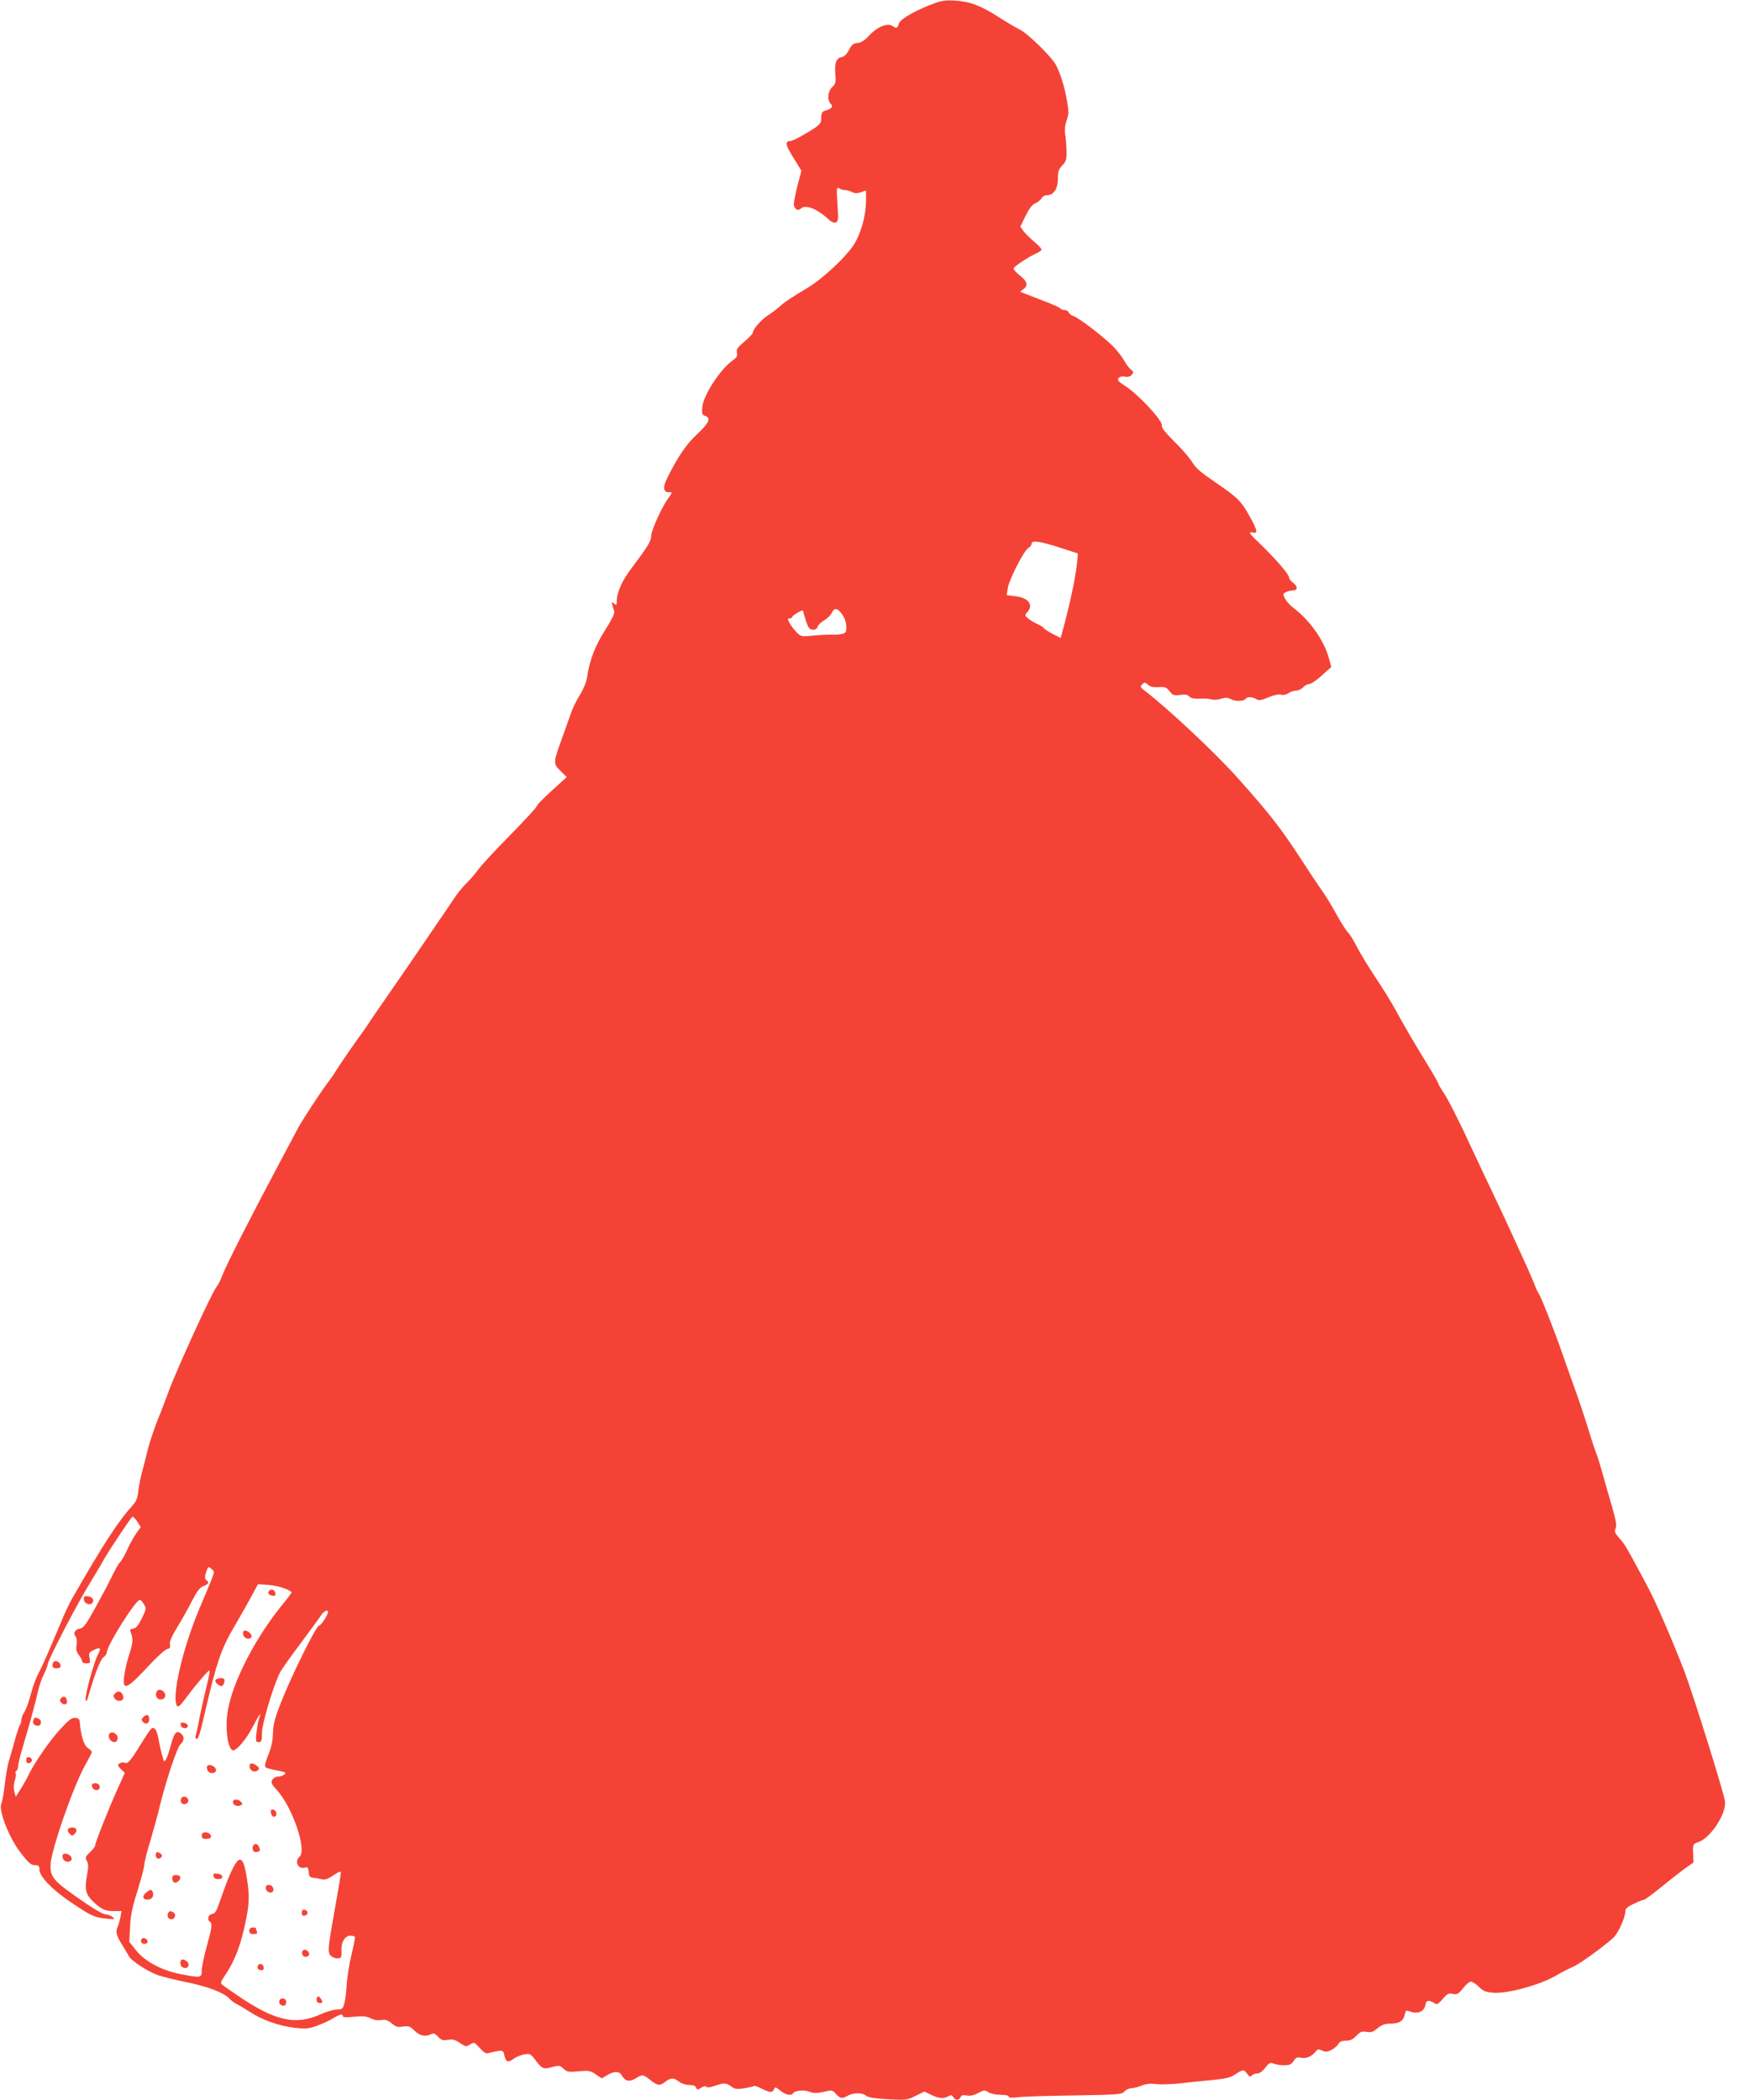<?xml version="1.0" standalone="no"?>
<!DOCTYPE svg PUBLIC "-//W3C//DTD SVG 20010904//EN"
 "http://www.w3.org/TR/2001/REC-SVG-20010904/DTD/svg10.dtd">
<svg version="1.0" xmlns="http://www.w3.org/2000/svg"
 width="1070pt" height="1280pt" viewBox="0 0 1070 1280"
 preserveAspectRatio="xMidYMid meet">
<g transform="translate(0,1280) scale(0.1,-0.1)"
fill="#f44336" stroke="none">
<path d="M5700 12781 c-115 -42 -208 -95 -219 -123 -11 -32 -14 -33 -40 -16
-31 19 -92 -5 -139 -56 -30 -32 -50 -46 -73 -48 -27 -2 -37 -11 -53 -43 -14
-26 -29 -41 -44 -43 -33 -5 -45 -37 -39 -103 4 -51 2 -60 -19 -80 -28 -26 -32
-79 -9 -102 16 -17 7 -29 -32 -41 -23 -7 -25 -11 -27 -58 -1 -22 -14 -35 -85
-77 -46 -28 -92 -51 -102 -51 -35 0 -31 -22 18 -101 l49 -80 -23 -87 c-12 -48
-23 -100 -23 -115 0 -30 24 -47 43 -28 26 26 98 -1 164 -62 21 -20 37 -27 49
-23 15 6 16 18 10 112 -7 104 -6 105 14 94 11 -6 26 -10 33 -9 6 1 24 -3 39
-11 20 -9 34 -10 57 -2 l31 11 0 -62 c0 -94 -33 -207 -79 -276 -54 -78 -189
-203 -281 -258 -99 -59 -140 -86 -170 -115 -14 -12 -44 -35 -66 -49 -42 -27
-94 -86 -94 -107 0 -6 -23 -30 -51 -54 -42 -35 -50 -47 -46 -68 4 -20 -1 -30
-26 -47 -75 -53 -178 -211 -185 -283 -4 -42 -2 -49 17 -55 38 -12 24 -44 -49
-112 -65 -60 -117 -136 -181 -265 -32 -63 -25 -95 20 -88 10 1 5 -11 -13 -35
-38 -49 -106 -199 -106 -233 0 -31 -23 -67 -117 -192 -61 -79 -93 -152 -93
-208 0 -22 -2 -23 -17 -11 -17 15 -17 15 2 -48 4 -11 -17 -53 -55 -113 -61
-95 -95 -183 -110 -285 -4 -30 -22 -74 -43 -109 -20 -32 -43 -77 -51 -100 -8
-23 -32 -90 -54 -151 -61 -168 -61 -169 -15 -214 l38 -38 -92 -84 c-51 -46
-92 -88 -91 -94 1 -5 -71 -84 -160 -174 -89 -90 -176 -184 -194 -209 -18 -25
-50 -62 -70 -82 -21 -20 -50 -54 -65 -76 -14 -21 -54 -79 -87 -128 -124 -183
-251 -368 -376 -548 -36 -51 -69 -101 -75 -110 -5 -9 -42 -61 -81 -115 -38
-54 -82 -118 -98 -143 -15 -25 -40 -63 -57 -85 -56 -74 -164 -240 -191 -290
-14 -27 -74 -140 -133 -250 -157 -295 -310 -595 -330 -651 -10 -27 -26 -58
-35 -69 -28 -33 -244 -506 -293 -640 -14 -38 -43 -115 -66 -171 -22 -56 -49
-137 -60 -180 -10 -43 -26 -104 -34 -134 -9 -30 -19 -82 -23 -115 -5 -46 -13
-67 -34 -90 -89 -98 -175 -229 -374 -576 -14 -25 -44 -88 -65 -140 -63 -151
-108 -255 -127 -291 -25 -46 -42 -92 -63 -170 -10 -36 -26 -76 -35 -89 -9 -13
-16 -33 -16 -44 0 -12 -4 -25 -9 -31 -4 -5 -18 -47 -31 -94 -13 -47 -29 -104
-37 -128 -7 -24 -18 -87 -24 -140 -6 -53 -16 -107 -21 -118 -18 -38 46 -203
111 -289 55 -73 69 -85 97 -85 19 0 24 -5 24 -26 0 -42 77 -123 192 -200 124
-84 142 -92 216 -100 53 -5 56 -4 38 10 -11 9 -30 16 -42 16 -12 0 -62 27
-110 60 -209 142 -228 163 -226 243 3 87 141 484 212 608 22 39 40 74 40 79 0
4 -11 15 -24 24 -24 15 -42 72 -49 151 -1 24 -7 31 -27 33 -21 2 -39 -11 -90
-66 -63 -67 -161 -209 -196 -282 -9 -19 -30 -57 -47 -84 l-31 -49 -9 32 c-5
20 -4 45 3 67 6 18 9 38 6 43 -4 5 -2 12 4 16 5 3 10 16 10 28 0 12 16 76 36
142 39 130 68 238 88 325 7 30 23 74 35 97 11 23 21 48 21 55 0 23 162 337
240 467 41 67 88 146 103 174 35 61 163 254 174 260 4 3 18 -10 30 -29 l21
-33 -27 -38 c-15 -21 -40 -66 -56 -101 -15 -34 -34 -67 -42 -74 -8 -6 -27 -39
-43 -72 -16 -34 -62 -122 -103 -196 -62 -113 -78 -135 -100 -138 -29 -4 -43
-28 -26 -48 7 -8 9 -29 6 -51 -5 -27 -1 -42 13 -61 11 -13 20 -31 20 -38 0 -8
11 -14 26 -14 24 0 26 2 20 33 -6 31 -3 35 29 50 38 18 43 11 21 -31 -25 -50
-77 -241 -74 -269 3 -23 7 -18 21 32 38 130 70 210 88 223 11 7 19 19 19 25 0
44 181 332 204 324 6 -2 17 -15 25 -29 14 -23 12 -30 -15 -84 -21 -43 -35 -60
-52 -62 -18 -3 -22 -8 -16 -20 16 -39 15 -64 -4 -124 -30 -90 -46 -188 -33
-201 15 -15 48 11 147 118 49 53 99 98 112 102 18 4 22 10 18 28 -4 16 9 47
45 106 28 46 69 119 91 163 31 59 48 81 70 88 29 10 35 22 18 33 -13 8 -13 27
0 61 10 26 11 26 30 9 22 -20 29 4 -76 -245 -102 -244 -169 -535 -135 -589 7
-10 20 1 54 47 60 81 139 174 144 168 2 -2 -2 -33 -11 -68 -32 -134 -45 -195
-55 -248 -6 -30 -13 -65 -17 -77 -4 -14 -2 -23 4 -23 12 0 20 24 56 180 65
280 95 369 169 495 39 66 88 153 110 194 l40 74 66 -5 c53 -4 117 -24 139 -44
2 -1 -19 -30 -46 -63 -168 -202 -312 -477 -343 -658 -19 -107 0 -243 33 -243
22 0 81 70 117 140 41 79 59 103 41 56 -5 -13 -12 -52 -16 -85 -6 -56 -5 -61
13 -61 17 0 20 7 20 58 1 56 70 288 110 366 8 17 66 99 128 181 61 83 118 160
126 173 12 19 39 31 39 17 0 -19 -43 -85 -55 -85 -17 0 -165 -299 -231 -466
-38 -96 -48 -133 -50 -189 -1 -49 -10 -89 -29 -134 -17 -43 -23 -67 -16 -74 5
-5 33 -13 62 -18 28 -5 54 -11 57 -14 9 -9 -20 -25 -45 -25 -12 0 -27 -9 -33
-20 -9 -17 -4 -27 28 -62 96 -105 185 -368 138 -407 -33 -28 -7 -79 33 -66 17
5 20 1 23 -27 2 -27 8 -33 28 -35 14 -1 37 -5 52 -9 19 -4 37 1 64 20 21 14
42 26 47 26 9 0 9 4 -32 -230 -44 -247 -45 -263 -22 -284 11 -10 30 -16 43
-14 20 3 22 8 20 45 -4 51 20 93 54 93 12 0 25 -3 28 -8 2 -4 -7 -52 -21 -107
-13 -55 -26 -135 -29 -178 -2 -43 -8 -96 -14 -118 -10 -36 -14 -39 -46 -39
-19 0 -63 -13 -97 -28 -155 -71 -282 -42 -512 116 -44 30 -86 59 -92 65 -10 7
-6 19 16 51 66 97 105 202 136 370 17 90 15 151 -7 266 -26 135 -64 90 -161
-190 -17 -51 -27 -66 -45 -68 -23 -3 -31 -35 -12 -47 16 -10 12 -37 -20 -152
-16 -58 -30 -124 -30 -145 0 -45 -4 -46 -125 -23 -116 22 -219 76 -274 144
l-43 54 5 91 c3 69 14 122 46 222 22 72 41 143 41 157 0 14 16 79 36 143 19
65 46 161 58 213 39 160 107 362 127 379 22 19 24 43 7 60 -28 28 -45 13 -63
-55 -22 -83 -41 -125 -48 -103 -12 38 -26 99 -32 137 -4 23 -13 47 -21 54 -17
14 -21 10 -94 -107 -53 -87 -73 -109 -89 -100 -12 7 -41 -3 -41 -15 0 -4 9
-17 21 -27 l20 -19 -45 -100 c-55 -122 -136 -327 -136 -343 0 -7 -14 -25 -31
-41 -29 -27 -31 -32 -19 -54 10 -19 10 -36 0 -88 -15 -84 -8 -115 38 -159 50
-48 72 -58 127 -58 l46 0 -7 -37 c-4 -21 -11 -46 -15 -55 -16 -30 -10 -57 24
-111 18 -28 37 -61 43 -72 15 -29 115 -93 178 -116 30 -10 111 -30 181 -44
126 -26 226 -65 255 -100 7 -9 27 -23 44 -32 17 -9 54 -31 82 -49 71 -47 175
-84 268 -95 73 -8 87 -7 141 13 33 12 77 32 97 45 41 25 58 29 58 12 0 -7 23
-8 69 -3 54 5 76 3 102 -10 20 -10 44 -14 64 -10 25 4 38 0 63 -20 25 -22 37
-25 69 -20 35 5 43 2 70 -25 32 -32 68 -39 102 -21 14 7 24 4 42 -16 20 -21
29 -24 60 -19 29 5 44 1 73 -19 36 -24 39 -24 62 -9 24 15 26 15 59 -22 28
-30 39 -36 57 -30 13 4 37 9 54 12 29 4 33 2 39 -26 9 -42 22 -47 57 -21 17
12 47 24 67 27 33 5 38 2 70 -41 37 -49 45 -52 105 -35 34 9 41 8 62 -12 21
-20 30 -21 92 -16 61 6 71 4 104 -18 l37 -25 33 20 c42 25 74 25 88 0 20 -37
47 -43 84 -21 43 27 46 27 91 -9 44 -35 58 -37 92 -10 32 25 51 25 83 0 14
-11 41 -20 61 -20 25 0 39 -5 43 -16 6 -15 8 -15 30 -1 15 10 27 12 33 6 6 -6
25 -4 52 6 56 19 66 19 99 -4 23 -17 35 -18 81 -11 29 5 56 11 58 14 3 3 27
-6 52 -19 47 -23 64 -23 72 4 4 10 13 6 36 -13 31 -26 67 -34 78 -17 10 17 64
23 99 10 28 -10 46 -10 87 -1 51 12 54 12 76 -13 27 -29 38 -30 73 -10 33 19
89 19 110 0 12 -11 50 -17 134 -22 112 -6 118 -5 169 21 l53 26 41 -20 c48
-23 75 -25 105 -9 17 9 23 8 30 -5 12 -21 37 -21 45 0 4 12 14 14 37 10 21 -4
43 0 70 15 35 18 40 19 62 5 13 -9 45 -16 74 -16 30 0 50 -4 50 -11 0 -7 17
-9 53 -4 28 4 183 9 343 11 274 5 293 6 309 24 10 11 29 20 41 20 13 0 42 7
64 16 28 11 54 14 85 10 25 -4 89 -2 142 3 54 6 145 16 203 21 84 8 112 15
142 35 46 31 53 31 72 3 12 -17 18 -20 28 -10 7 7 22 12 34 12 13 0 32 14 48
35 23 30 29 33 52 25 14 -6 43 -10 64 -10 31 0 43 5 57 26 13 21 22 25 46 20
32 -6 63 7 87 36 13 17 19 18 41 8 21 -10 32 -9 57 4 17 9 36 25 42 36 8 14
21 20 46 20 27 0 43 8 64 30 23 25 33 28 62 24 28 -5 40 -1 67 22 26 21 44 28
81 28 54 1 76 16 85 56 6 26 8 27 35 17 43 -16 83 1 90 38 4 23 10 29 25 27
11 -2 26 -9 34 -15 11 -9 21 -4 47 27 28 33 37 37 62 31 26 -5 33 -1 62 34 17
23 39 41 48 41 9 0 31 -14 49 -32 27 -27 42 -32 90 -36 84 -6 275 46 373 101
41 24 91 49 110 57 36 14 190 125 246 177 31 29 74 125 74 164 0 14 15 27 53
44 28 14 57 25 62 25 6 0 50 33 98 72 49 40 114 91 145 114 l57 40 -2 56 c-2
56 -1 57 31 68 75 25 173 174 163 250 -7 53 -192 645 -245 785 -69 181 -177
431 -225 520 -12 22 -35 66 -52 97 -77 144 -90 165 -121 200 -28 32 -32 41
-24 60 8 18 3 47 -20 128 -17 58 -44 152 -60 210 -16 58 -35 116 -41 130 -6
14 -28 81 -49 150 -21 69 -55 170 -75 225 -20 55 -56 156 -80 225 -48 139
-130 346 -143 364 -5 6 -15 27 -22 46 -7 19 -29 69 -47 110 -71 157 -127 278
-163 355 -74 155 -138 291 -170 360 -80 174 -151 314 -179 355 -17 25 -31 49
-31 53 0 5 -30 58 -67 118 -77 125 -147 245 -198 339 -20 36 -58 99 -85 140
-86 130 -118 183 -154 251 -19 36 -41 71 -50 78 -8 7 -38 54 -66 104 -27 51
-69 119 -93 152 -23 33 -79 117 -123 185 -128 196 -190 276 -391 501 -135 151
-420 418 -563 528 -28 21 -30 25 -16 39 14 14 17 14 35 -2 14 -13 32 -17 65
-15 39 3 48 -1 67 -25 20 -25 27 -28 65 -22 31 4 45 1 55 -10 8 -10 28 -14 63
-13 28 2 61 -1 74 -5 12 -4 38 -2 57 4 27 9 39 8 62 -3 28 -15 78 -12 89 4 8
13 41 11 64 -3 15 -10 29 -8 74 11 33 14 64 20 76 16 13 -4 31 0 45 9 13 9 35
16 48 16 13 0 32 9 42 20 10 11 27 20 37 20 11 0 46 23 77 52 l58 52 -17 61
c-31 107 -119 230 -219 303 -17 13 -38 37 -46 53 -14 26 -14 29 4 39 11 5 29
10 40 10 33 0 36 22 8 45 -15 11 -27 26 -27 32 0 22 -78 112 -192 222 -52 49
-59 62 -28 54 31 -8 25 18 -21 100 -53 94 -71 112 -208 206 -88 60 -122 89
-141 122 -14 24 -63 81 -109 126 -56 56 -81 87 -77 98 9 26 -140 188 -222 241
-44 28 -52 37 -42 49 7 9 22 12 39 9 18 -4 32 0 41 11 13 15 12 19 -7 34 -11
10 -28 32 -38 51 -9 18 -38 55 -63 83 -52 55 -215 181 -249 191 -11 4 -24 13
-27 21 -3 8 -14 15 -25 15 -11 0 -22 4 -25 9 -3 5 -32 18 -63 31 -32 12 -78
30 -103 40 -25 10 -54 21 -64 25 -19 5 -19 6 2 21 32 22 27 47 -18 83 -22 17
-40 37 -40 44 1 12 90 71 142 94 16 7 28 17 28 22 0 6 -20 27 -44 47 -24 20
-53 49 -65 64 l-20 28 32 66 c23 46 40 69 60 77 15 7 32 20 38 30 5 11 20 19
33 19 40 0 66 39 66 100 0 45 5 59 27 82 23 24 27 36 26 86 -1 31 -4 76 -8 99
-5 29 -2 57 8 88 14 40 14 55 2 123 -15 84 -37 157 -66 214 -25 50 -175 197
-224 219 -22 11 -78 44 -125 74 -107 69 -176 96 -265 101 -53 4 -83 0 -125
-15z m773 -3323 l99 -32 -7 -71 c-8 -73 -39 -223 -76 -362 l-22 -82 -48 24
c-26 14 -50 29 -54 35 -3 6 -21 17 -38 25 -18 7 -43 23 -57 34 -23 19 -24 20
-7 39 40 44 9 87 -69 97 l-56 7 6 41 c7 52 100 233 126 247 11 6 20 18 20 27
0 21 55 13 183 -29z m-1336 -407 c14 -20 23 -49 23 -72 0 -33 -3 -38 -28 -44
-15 -3 -41 -5 -57 -4 -17 1 -66 -1 -110 -5 -79 -8 -81 -7 -109 20 -15 16 -34
41 -42 56 -13 25 -13 28 1 28 8 0 15 4 15 9 0 9 61 45 65 39 1 -2 7 -23 14
-48 7 -25 18 -51 23 -57 16 -19 46 -15 53 6 3 11 21 29 41 40 19 11 39 32 46
46 15 33 36 29 65 -14z"/>
<path d="M1637 3096 c-4 -9 2 -17 14 -21 25 -8 34 -1 26 20 -8 19 -33 20 -40
1z"/>
<path d="M512 3048 c4 -28 45 -38 55 -13 7 19 -12 35 -40 35 -13 0 -18 -6 -15
-22z"/>
<path d="M1482 2838 c3 -24 34 -36 50 -20 11 11 -16 42 -38 42 -10 0 -14 -8
-12 -22z"/>
<path d="M333 2673 c-7 -3 -13 -13 -13 -24 0 -14 7 -19 25 -19 15 0 25 6 25
14 0 18 -22 35 -37 29z"/>
<path d="M1314 2558 c-8 -12 24 -40 41 -35 5 2 11 13 13 25 3 18 -2 22 -22 22
-14 0 -28 -5 -32 -12z"/>
<path d="M954 2485 c-9 -23 3 -45 26 -45 25 0 37 25 20 45 -16 19 -39 19 -46
0z"/>
<path d="M700 2475 c-10 -12 -10 -18 0 -30 19 -23 56 -15 52 10 -6 34 -32 44
-52 20z"/>
<path d="M372 2448 c-8 -8 -9 -15 -1 -25 18 -21 41 -16 37 9 -4 26 -19 33 -36
16z"/>
<path d="M875 2334 c-14 -15 -15 -19 -2 -32 18 -17 37 -8 37 18 0 27 -16 33
-35 14z"/>
<path d="M204 2315 c-8 -20 4 -35 27 -35 23 0 26 35 3 44 -22 8 -24 8 -30 -9z"/>
<path d="M1102 2283 c4 -22 43 -25 43 -3 0 8 -11 16 -23 18 -19 3 -23 0 -20
-15z"/>
<path d="M664 2225 c-7 -18 13 -45 33 -45 19 0 28 27 13 45 -16 19 -39 19 -46
0z"/>
<path d="M160 2070 c0 -15 5 -20 18 -18 9 2 17 10 17 18 0 8 -8 16 -17 18 -13
2 -18 -3 -18 -18z"/>
<path d="M1522 2028 c3 -25 34 -36 52 -18 8 8 6 15 -8 26 -29 21 -48 18 -44
-8z"/>
<path d="M1262 2018 c3 -25 34 -36 51 -19 14 14 -9 41 -35 41 -14 0 -19 -6
-16 -22z"/>
<path d="M560 1916 c0 -20 24 -36 39 -26 8 4 11 15 8 24 -8 20 -47 21 -47 2z"/>
<path d="M1104 1835 c-4 -9 -2 -21 4 -27 15 -15 44 -1 40 19 -4 23 -36 29 -44
8z"/>
<path d="M1420 1815 c0 -19 24 -29 46 -21 13 5 14 9 4 21 -16 20 -50 19 -50 0z"/>
<path d="M1652 1748 c2 -12 10 -23 18 -23 22 0 19 39 -3 43 -15 3 -18 -1 -15
-20z"/>
<path d="M414 1649 c-3 -6 1 -18 10 -27 15 -15 17 -15 32 0 19 19 11 38 -16
38 -10 0 -22 -5 -26 -11z"/>
<path d="M1230 1610 c0 -14 7 -20 23 -20 13 0 26 3 30 6 12 12 -6 34 -29 34
-17 0 -24 -6 -24 -20z"/>
<path d="M1547 1553 c-14 -14 -7 -43 11 -43 26 0 33 10 21 31 -10 20 -21 24
-32 12z"/>
<path d="M950 1490 c0 -11 6 -20 14 -20 21 0 31 21 15 31 -22 14 -29 11 -29
-11z"/>
<path d="M382 1478 c3 -25 34 -36 51 -19 14 14 -9 41 -35 41 -14 0 -19 -6 -16
-22z"/>
<path d="M1302 1363 c2 -12 12 -18 28 -18 36 0 33 29 -3 33 -23 3 -28 0 -25
-15z"/>
<path d="M1050 1351 c0 -26 17 -36 35 -21 23 19 18 40 -10 40 -18 0 -25 -5
-25 -19z"/>
<path d="M1620 1291 c0 -21 28 -37 42 -23 14 14 -2 42 -23 42 -12 0 -19 -7
-19 -19z"/>
<path d="M890 1262 c-25 -20 -20 -42 9 -42 24 0 40 18 34 41 -7 24 -15 24 -43
1z"/>
<path d="M1840 1140 c0 -15 5 -20 18 -18 9 2 17 10 17 18 0 8 -8 16 -17 18
-13 2 -18 -3 -18 -18z"/>
<path d="M1024 1135 c-7 -18 3 -35 22 -35 20 0 30 30 13 41 -20 12 -29 11 -35
-6z"/>
<path d="M1520 1030 c0 -15 7 -20 26 -20 20 0 25 4 20 16 -3 9 -6 18 -6 20 0
2 -9 4 -20 4 -13 0 -20 -7 -20 -20z"/>
<path d="M866 983 c-13 -14 -5 -33 14 -33 11 0 20 6 20 14 0 15 -24 28 -34 19z"/>
<path d="M1843 904 c-3 -8 -1 -20 5 -26 15 -15 43 -2 36 16 -8 21 -34 28 -41
10z"/>
<path d="M1106 853 c-12 -12 -6 -41 10 -47 20 -8 34 1 34 19 0 16 -34 38 -44
28z"/>
<path d="M1577 824 c-14 -15 -6 -34 14 -34 14 0 19 5 17 17 -3 18 -20 27 -31
17z"/>
<path d="M1930 610 c0 -13 7 -20 20 -20 18 0 19 3 10 20 -6 11 -15 20 -20 20
-6 0 -10 -9 -10 -20z"/>
<path d="M1704 605 c-4 -10 -1 -21 7 -26 20 -12 34 -5 34 17 0 24 -33 31 -41
9z"/>
</g>
</svg>

